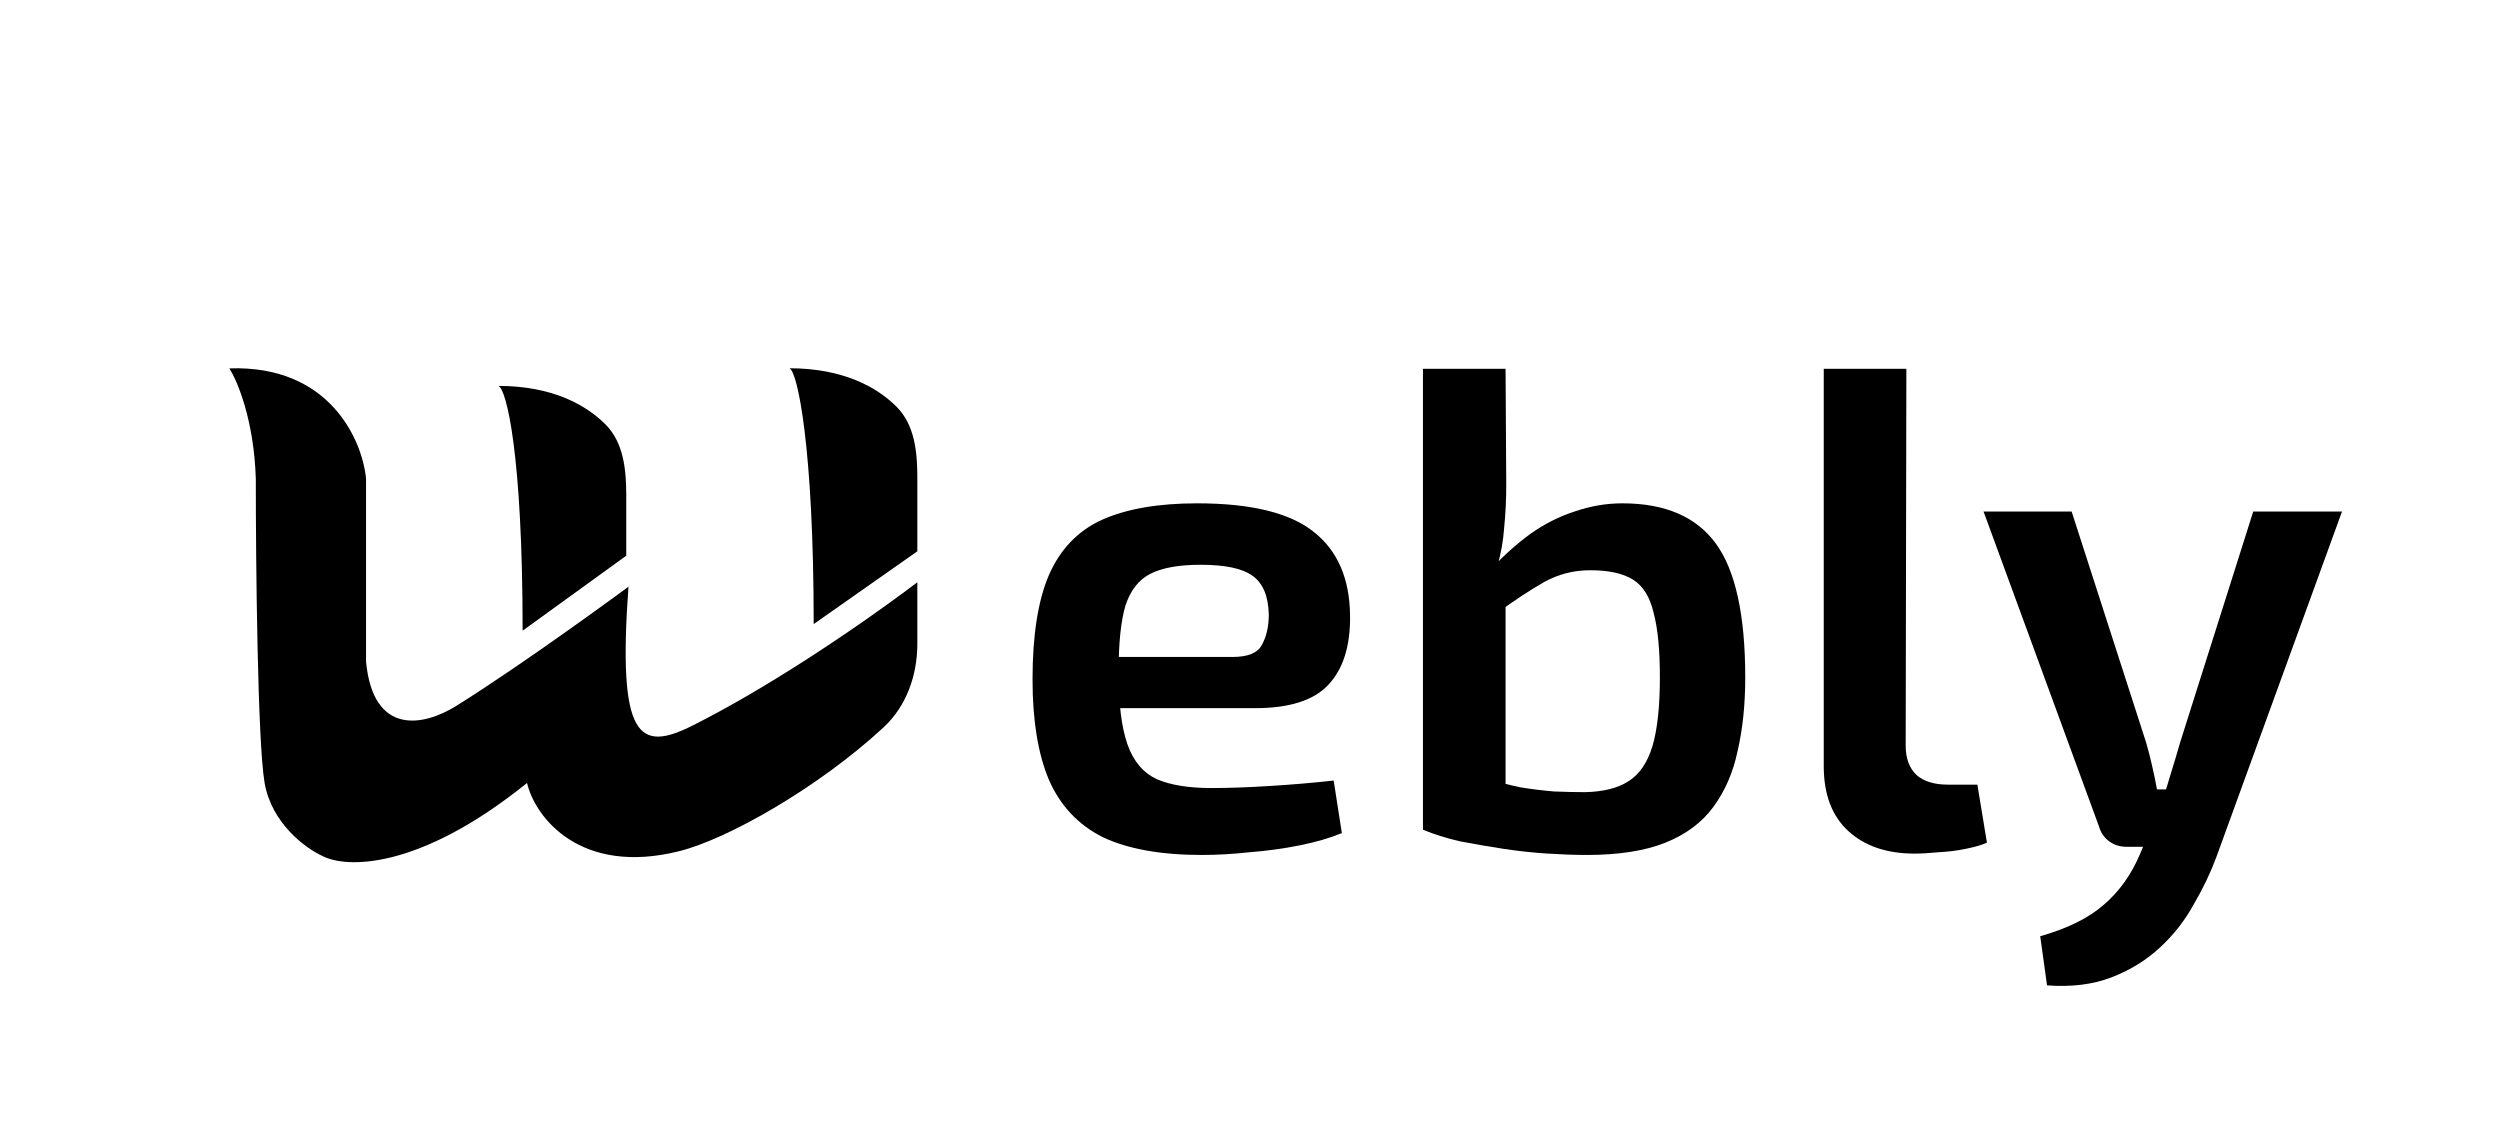 <svg width="124" height="56" viewBox="0 0 124 56" fill="none" xmlns="http://www.w3.org/2000/svg">
<path d="M12.688 23.741C12.6 20.853 11.776 18.892 11.375 18.272C16.363 18.097 17.974 21.845 18.156 23.741V32.819C18.506 36.494 20.988 36.039 22.641 35.007C26.141 32.819 31.172 29.1 31.172 29.1C30.625 36.647 31.696 37.319 34.344 35.991C37.844 34.235 42.109 31.434 45.5 28.881V31.929C45.5 33.492 44.963 35.027 43.815 36.087C40.563 39.087 36.08 41.621 33.688 42.219C28.788 43.444 26.542 40.548 26.141 38.835C20.716 43.21 17.099 43.064 15.969 42.444C15.167 42.079 13.475 40.847 13.125 38.835C12.775 36.822 12.688 27.934 12.688 23.741Z" fill="black"/>
<path d="M31.062 27.563L25.922 31.282C25.922 22.532 25.12 19.287 24.719 19.141C27.377 19.141 29.065 20.076 30.039 21.058C30.927 21.953 31.062 23.283 31.062 24.544V27.563Z" fill="black"/>
<path d="M45.5 27.344L40.359 30.954C40.359 22.204 39.557 18.412 39.156 18.266C41.814 18.266 43.503 19.201 44.477 20.183C45.365 21.078 45.5 22.408 45.5 23.669V27.344Z" fill="black"/>
<path d="M59.376 24.965C62.063 24.965 63.993 25.439 65.168 26.387C66.342 27.313 66.94 28.69 66.963 30.519C66.985 32.032 66.624 33.183 65.879 33.973C65.156 34.741 63.948 35.125 62.255 35.125H52.772V32.585H61.137C61.905 32.585 62.391 32.382 62.594 31.975C62.819 31.569 62.932 31.072 62.932 30.485C62.91 29.559 62.639 28.916 62.12 28.555C61.623 28.193 60.765 28.013 59.546 28.013C58.484 28.013 57.66 28.159 57.073 28.453C56.486 28.747 56.069 29.277 55.82 30.045C55.594 30.812 55.481 31.919 55.481 33.364C55.481 34.899 55.628 36.084 55.922 36.92C56.215 37.755 56.701 38.331 57.378 38.647C58.055 38.941 58.959 39.087 60.087 39.087C60.923 39.087 61.883 39.053 62.966 38.986C64.073 38.918 65.134 38.828 66.15 38.715L66.556 41.323C65.947 41.571 65.247 41.774 64.456 41.932C63.666 42.09 62.842 42.203 61.984 42.271C61.149 42.361 60.358 42.406 59.613 42.406C57.581 42.406 55.944 42.113 54.703 41.526C53.483 40.916 52.591 39.968 52.027 38.681C51.485 37.394 51.214 35.734 51.214 33.703C51.214 31.512 51.485 29.785 52.027 28.521C52.591 27.234 53.472 26.319 54.669 25.777C55.888 25.235 57.457 24.965 59.376 24.965Z" fill="black"/>
<path d="M80.468 24.965C82.59 24.965 84.137 25.631 85.108 26.963C86.078 28.295 86.564 30.508 86.564 33.601C86.564 34.933 86.44 36.141 86.191 37.225C85.966 38.308 85.559 39.245 84.972 40.036C84.408 40.803 83.617 41.39 82.601 41.797C81.585 42.203 80.287 42.406 78.707 42.406C78.142 42.406 77.499 42.384 76.776 42.339C76.054 42.294 75.32 42.215 74.575 42.102C73.83 41.989 73.107 41.864 72.407 41.729C71.73 41.571 71.12 41.379 70.578 41.153L73.863 38.647C74.36 38.805 74.879 38.941 75.421 39.053C75.986 39.144 76.539 39.212 77.081 39.257C77.645 39.279 78.165 39.291 78.639 39.291C79.542 39.268 80.253 39.087 80.772 38.749C81.314 38.41 81.709 37.834 81.958 37.021C82.206 36.186 82.33 35.046 82.33 33.601C82.33 32.246 82.229 31.185 82.025 30.417C81.845 29.627 81.506 29.074 81.01 28.758C80.513 28.442 79.802 28.284 78.876 28.284C78.063 28.284 77.307 28.476 76.607 28.859C75.929 29.243 75.139 29.762 74.236 30.417L73.965 28.216C74.575 27.561 75.218 26.985 75.895 26.489C76.595 25.992 77.329 25.619 78.097 25.371C78.887 25.1 79.677 24.965 80.468 24.965ZM74.676 18.293L74.71 24.05C74.71 24.773 74.676 25.473 74.609 26.15C74.563 26.805 74.451 27.448 74.27 28.08L74.676 28.555V41.356L70.578 41.153V18.293H74.676Z" fill="black"/>
<path d="M94.556 18.293L94.522 36.987C94.522 37.62 94.703 38.105 95.064 38.444C95.425 38.76 95.945 38.918 96.622 38.918H98.078L98.552 41.797C98.304 41.91 97.954 42.011 97.502 42.102C97.073 42.192 96.622 42.248 96.148 42.271C95.696 42.316 95.301 42.339 94.962 42.339C93.585 42.339 92.49 41.966 91.677 41.221C90.865 40.476 90.458 39.403 90.458 38.004V18.293H94.556Z" fill="black"/>
<path d="M116.164 25.371L109.932 42.508C109.639 43.298 109.266 44.077 108.815 44.845C108.386 45.635 107.833 46.346 107.155 46.978C106.478 47.611 105.676 48.108 104.751 48.469C103.825 48.83 102.753 48.965 101.533 48.875L101.195 46.437C102.549 46.053 103.599 45.533 104.344 44.879C105.112 44.224 105.71 43.389 106.139 42.373L107.054 40.205C107.257 39.708 107.449 39.144 107.629 38.512C107.833 37.857 108.002 37.292 108.137 36.818L111.761 25.371H116.164ZM102.753 25.371L106.444 36.818C106.557 37.202 106.659 37.597 106.749 38.004C106.839 38.387 106.918 38.771 106.986 39.155H107.833L106.546 42H105.462C105.146 42 104.864 41.91 104.615 41.729C104.367 41.548 104.198 41.3 104.107 40.984L98.384 25.371H102.753Z" fill="black"/>
</svg>
